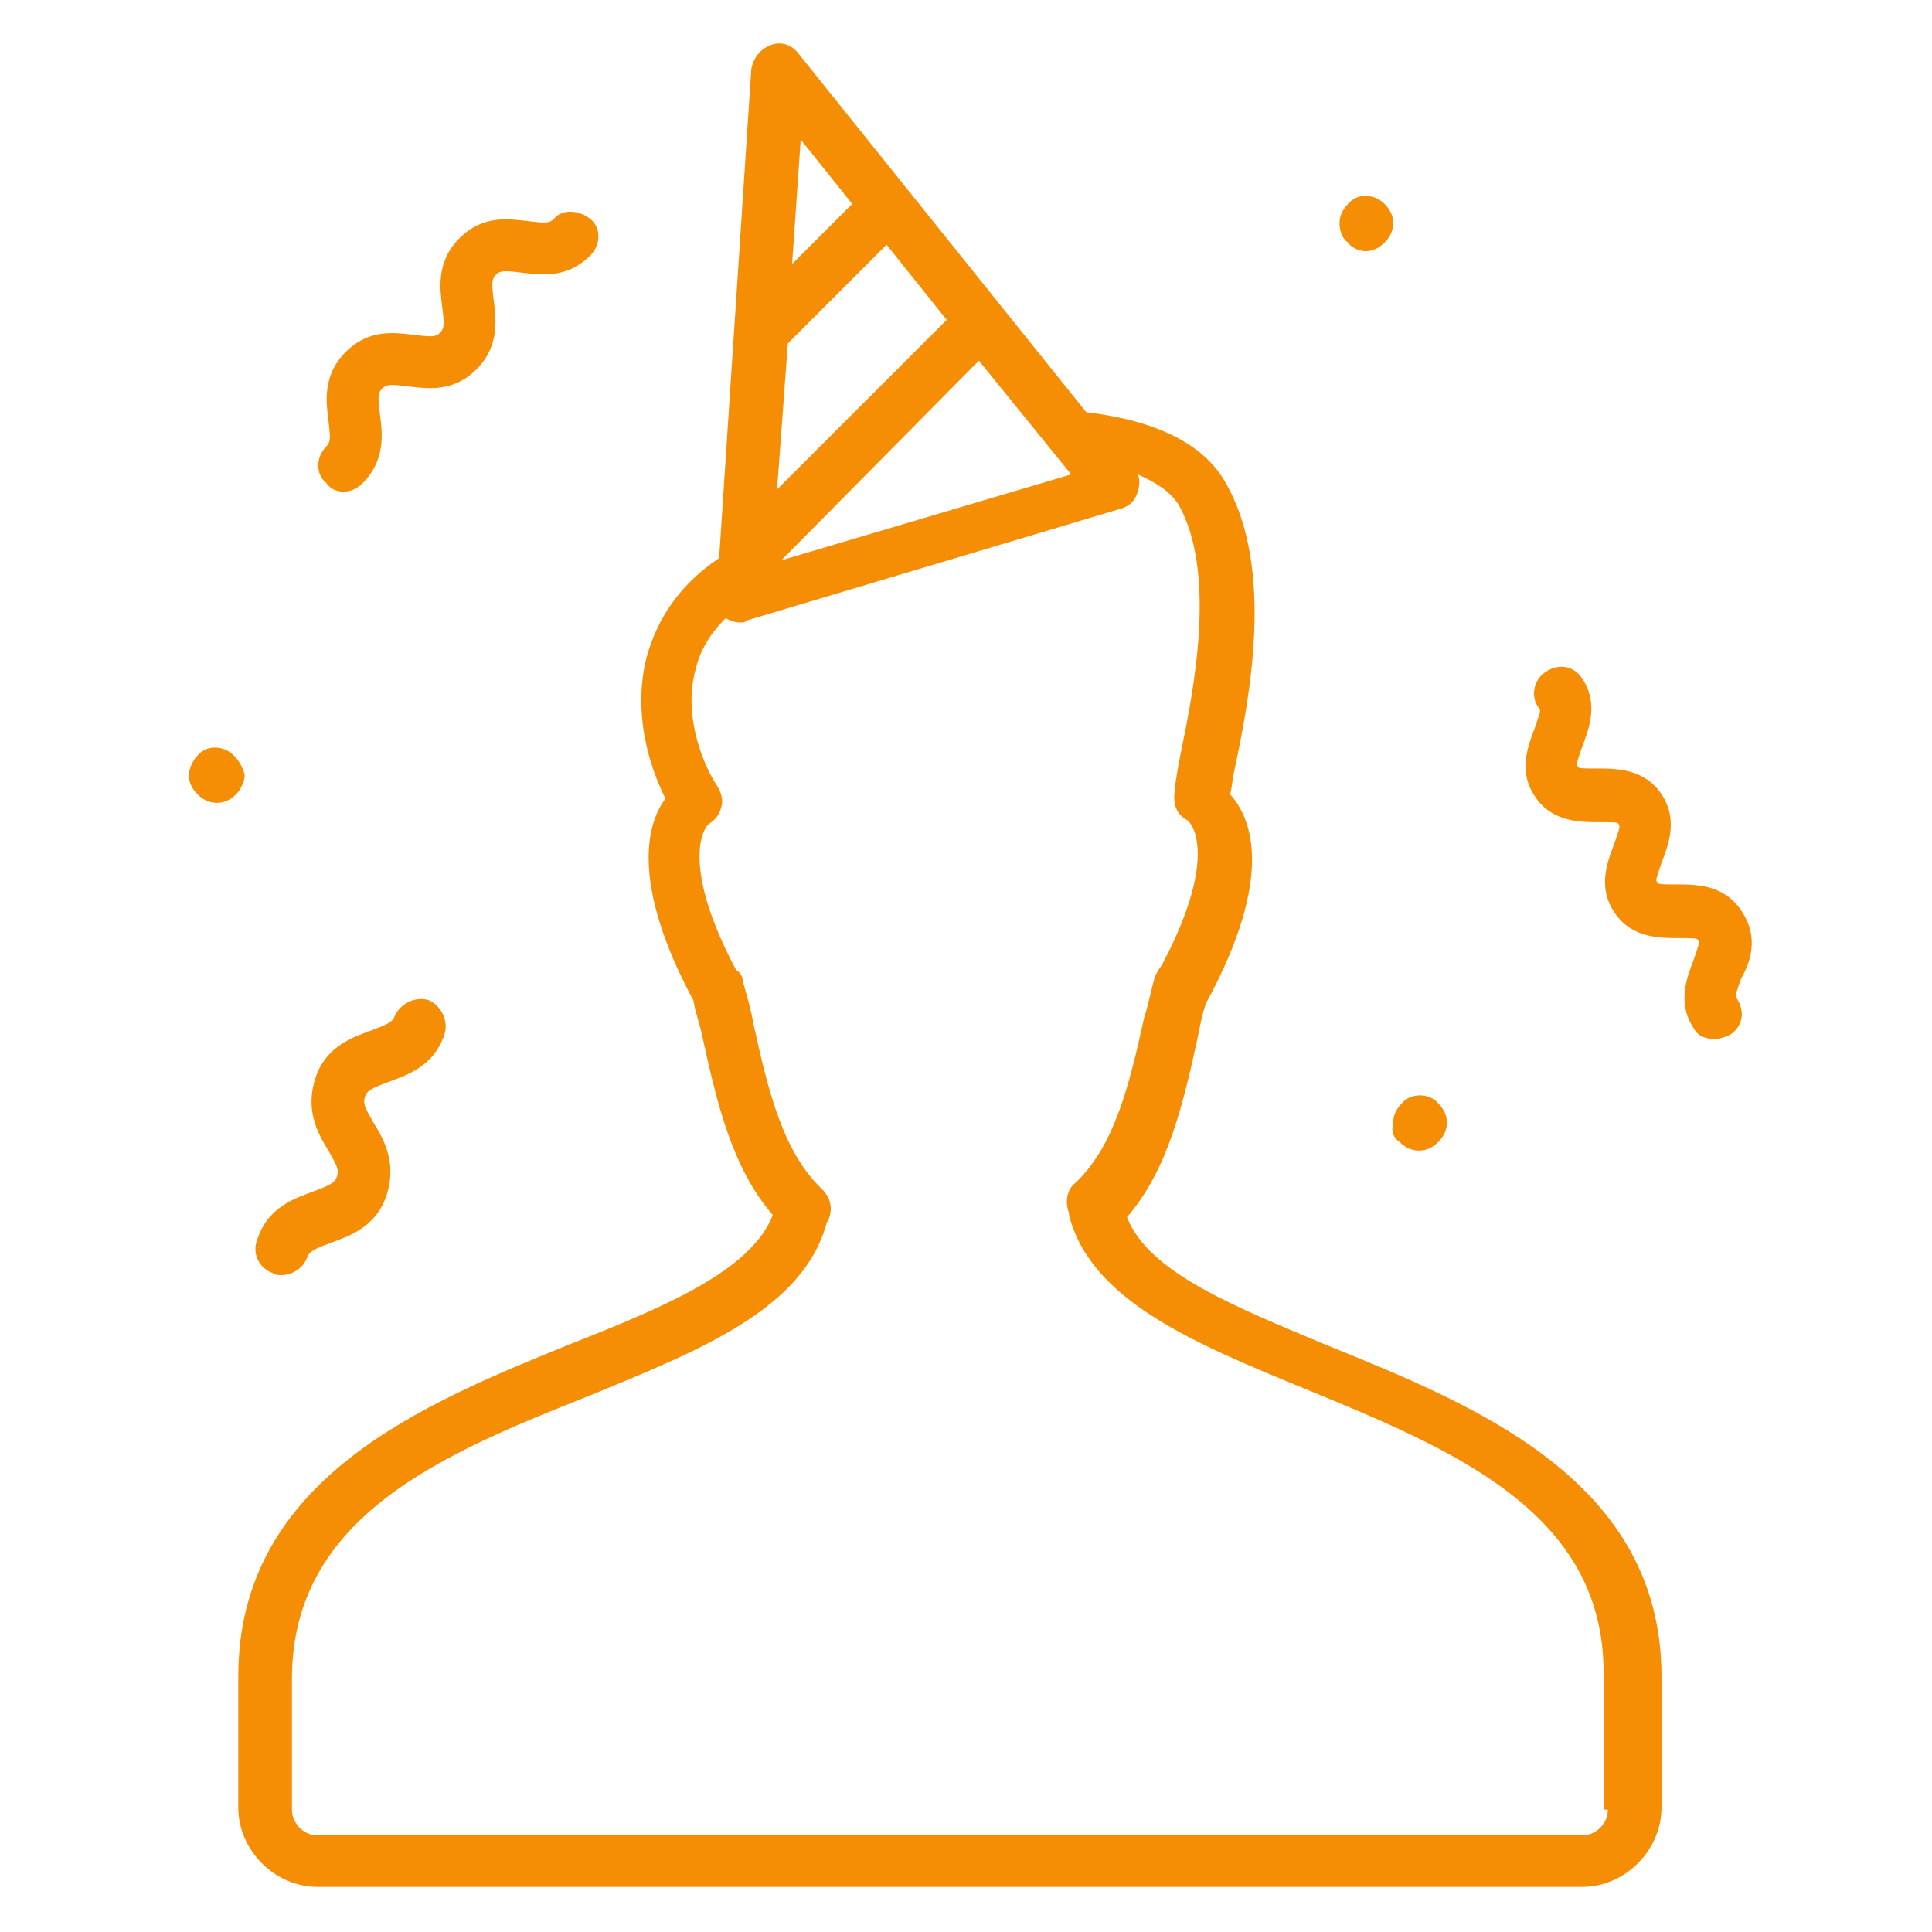 <svg xmlns="http://www.w3.org/2000/svg" xmlns:xlink="http://www.w3.org/1999/xlink" version="1.1" x="0px" y="0px" viewBox="0 0 90 90" enable-background="new 0 0 90 90" xml:space="preserve" width="90px" height="90px" aria-hidden="true" style="fill:url(#CerosGradient_idc180b8447);"><defs><linearGradient class="cerosgradient" data-cerosgradient="true" id="CerosGradient_idc180b8447" gradientUnits="userSpaceOnUse" x1="50%" y1="100%" x2="50%" y2="0%"><stop offset="0%" stop-color="#F58E05"/><stop offset="100%" stop-color="#F58E05"/></linearGradient><linearGradient/></defs><g><path d="M61.9,62.7c-4.3-1.8-8.4-3.4-9.4-6c1.9-2.2,2.6-5.2,3.3-8.4c0.1-0.5,0.2-1.1,0.4-1.6c3.2-5.9,2.1-8.6,1.1-9.7   c0.1-0.3,0.1-0.7,0.2-1.1c0.7-3.3,1.9-9.4-0.4-13.4c-1-1.8-3.2-2.9-6.5-3.3L37.2,2.5c-0.3-0.4-0.8-0.6-1.3-0.4   c-0.5,0.2-0.8,0.6-0.9,1.1L33.5,26c-1.8,1.2-2.9,2.8-3.4,4.7c-0.6,2.5,0.1,4.9,0.9,6.5c-0.9,1.2-1.6,4,1.3,9.4   c0.1,0.6,0.3,1.1,0.4,1.6c0.7,3.2,1.4,6.2,3.3,8.4c-1,2.6-5.1,4.3-9.4,6c-6.9,2.8-15.5,6.3-15.5,15.5v6.1c0,2,1.7,3.7,3.7,3.7h58.9   c2,0,3.7-1.7,3.7-3.7v-6.1C77.4,69,68.8,65.5,61.9,62.7z M44.1,14.9l-7.9,7.9l0.5-6.8l4.6-4.6L44.1,14.9z M45.6,16.8l4.3,5.3   l-13.5,4L45.6,16.8z M37.3,6.5l2.4,3l-2.8,2.8L37.3,6.5z M74.9,84.3c0,0.7-0.6,1.2-1.2,1.2H14.8c-0.7,0-1.2-0.6-1.2-1.2v-6.1   c0-7.6,7.1-10.5,13.9-13.2c5.1-2.1,9.9-4,11-8c0-0.1,0.1-0.1,0.1-0.2c0.2-0.5,0.1-1-0.3-1.4c-1.8-1.7-2.5-4.5-3.2-7.7   c-0.1-0.6-0.3-1.3-0.5-2c0-0.2-0.1-0.4-0.3-0.5c-2.4-4.5-1.7-6.4-1.3-6.8c0.3-0.2,0.5-0.4,0.6-0.8c0.1-0.3,0-0.7-0.2-1   c-0.6-0.9-1.6-3.2-1-5.4c0.2-0.9,0.7-1.7,1.4-2.4c0.2,0.1,0.4,0.2,0.7,0.2c0.1,0,0.2,0,0.3-0.1l17.4-5.2c0.4-0.1,0.7-0.4,0.8-0.8   c0.1-0.3,0.1-0.6,0-0.8c0.9,0.4,1.5,0.8,1.9,1.4c1.8,3.2,0.7,8.7,0.1,11.6c-0.2,1-0.3,1.7-0.3,2.1c0,0.4,0.2,0.8,0.6,1   c0.5,0.4,1.2,2.3-1.2,6.8c-0.1,0.1-0.2,0.3-0.3,0.5c-0.2,0.7-0.3,1.3-0.5,1.9c-0.7,3.2-1.4,6-3.2,7.7c-0.4,0.3-0.5,0.9-0.3,1.4   c0,0,0,0,0,0.1c1,4,5.9,6,11,8.1c6.8,2.8,13.9,5.7,13.9,13.2V84.3z" style="fill:url(#CerosGradient_idc180b8447);"/><path d="M12.7,59.3c0.1,0.1,0.3,0.1,0.4,0.1c0.5,0,1-0.3,1.2-0.8c0.1-0.3,0.3-0.4,1.1-0.7c0.8-0.3,2.1-0.7,2.6-2.2   c0.5-1.5-0.1-2.6-0.6-3.4c-0.4-0.7-0.5-0.9-0.4-1.2c0.1-0.3,0.3-0.4,1.1-0.7c0.8-0.3,2.1-0.7,2.6-2.2c0.2-0.6-0.1-1.3-0.7-1.6   c-0.6-0.2-1.3,0.1-1.6,0.7c-0.1,0.3-0.3,0.4-1.1,0.7c-0.8,0.3-2.1,0.7-2.6,2.2c-0.5,1.5,0.1,2.6,0.6,3.4c0.4,0.7,0.5,0.9,0.4,1.2   c-0.1,0.3-0.3,0.4-1.1,0.7c-0.8,0.3-2.1,0.7-2.6,2.2C11.7,58.4,12.1,59.1,12.7,59.3z" style="fill:url(#CerosGradient_idc180b8447);"/><path d="M81.1,42.4c-0.8-1.2-2.1-1.2-3-1.2c-0.6,0-0.9,0-0.9-0.1c-0.1-0.1,0-0.3,0.2-0.9c0.3-0.8,0.8-2,0-3.2   c-0.8-1.2-2.1-1.2-3-1.2c-0.7,0-0.9,0-0.9-0.1c-0.1-0.1,0-0.3,0.2-0.9c0.3-0.8,0.8-2,0-3.2c-0.4-0.6-1.1-0.7-1.7-0.3   c-0.6,0.4-0.7,1.2-0.3,1.7c0.1,0.1,0,0.3-0.2,0.9c-0.3,0.8-0.8,2,0,3.2c0.8,1.2,2.1,1.2,3,1.2c0.7,0,0.9,0,0.9,0.1   c0.1,0.1,0,0.3-0.2,0.9c-0.3,0.8-0.8,2,0,3.2c0.8,1.2,2.1,1.2,3,1.2c0.6,0,0.9,0,0.9,0.1c0.1,0.1,0,0.3-0.2,0.9   c-0.3,0.8-0.8,2,0,3.2c0.2,0.4,0.6,0.5,1,0.5c0.2,0,0.5-0.1,0.7-0.2c0.6-0.4,0.7-1.1,0.3-1.7c-0.1-0.1,0-0.3,0.2-0.9   C81.5,44.9,82,43.7,81.1,42.4z" style="fill:url(#CerosGradient_idc180b8447);"/><path d="M16,22.9c0.3,0,0.6-0.1,0.9-0.4c1.1-1.1,0.9-2.4,0.8-3.2c-0.1-0.8-0.1-1,0.1-1.2c0.2-0.2,0.4-0.2,1.2-0.1   c0.9,0.1,2.1,0.3,3.2-0.8c1.1-1.1,0.9-2.4,0.8-3.2c-0.1-0.8-0.1-1,0.1-1.2c0.2-0.2,0.4-0.2,1.2-0.1c0.9,0.1,2.1,0.3,3.2-0.8   c0.5-0.5,0.5-1.3,0-1.7s-1.3-0.5-1.7,0c-0.2,0.2-0.4,0.2-1.2,0.1c-0.9-0.1-2.1-0.3-3.2,0.8c-1.1,1.1-0.9,2.4-0.8,3.2   c0.1,0.8,0.1,1-0.1,1.2c-0.2,0.2-0.4,0.2-1.2,0.1c-0.9-0.1-2.1-0.3-3.2,0.8c-1.1,1.1-0.9,2.4-0.8,3.2c0.1,0.8,0.1,1-0.1,1.2   c-0.5,0.5-0.5,1.3,0,1.7C15.4,22.8,15.7,22.9,16,22.9z" style="fill:url(#CerosGradient_idc180b8447);"/><path d="M63.6,11.7c0.3,0,0.6-0.1,0.9-0.4c0.2-0.2,0.4-0.5,0.4-0.9c0-0.3-0.1-0.6-0.4-0.9c-0.5-0.5-1.3-0.5-1.7,0   c-0.2,0.2-0.4,0.5-0.4,0.9c0,0.3,0.1,0.7,0.4,0.9C62.9,11.5,63.3,11.7,63.6,11.7z" style="fill:url(#CerosGradient_idc180b8447);"/><path d="M10.9,35.2c-0.5-0.5-1.3-0.5-1.7,0c-0.2,0.2-0.4,0.6-0.4,0.9c0,0.3,0.1,0.6,0.4,0.9c0.2,0.2,0.5,0.4,0.9,0.4   c0.3,0,0.6-0.1,0.9-0.4c0.2-0.2,0.4-0.6,0.4-0.9C11.3,35.7,11.1,35.4,10.9,35.2z" style="fill:url(#CerosGradient_idc180b8447);"/><path d="M65.2,53.2c0.2,0.2,0.5,0.4,0.9,0.4c0.3,0,0.6-0.1,0.9-0.4c0.2-0.2,0.4-0.5,0.4-0.9c0-0.3-0.1-0.6-0.4-0.9   c-0.4-0.5-1.3-0.5-1.7,0c-0.2,0.2-0.4,0.5-0.4,0.9C64.8,52.7,64.9,53,65.2,53.2z" style="fill:url(#CerosGradient_idc180b8447);"/></g></svg>